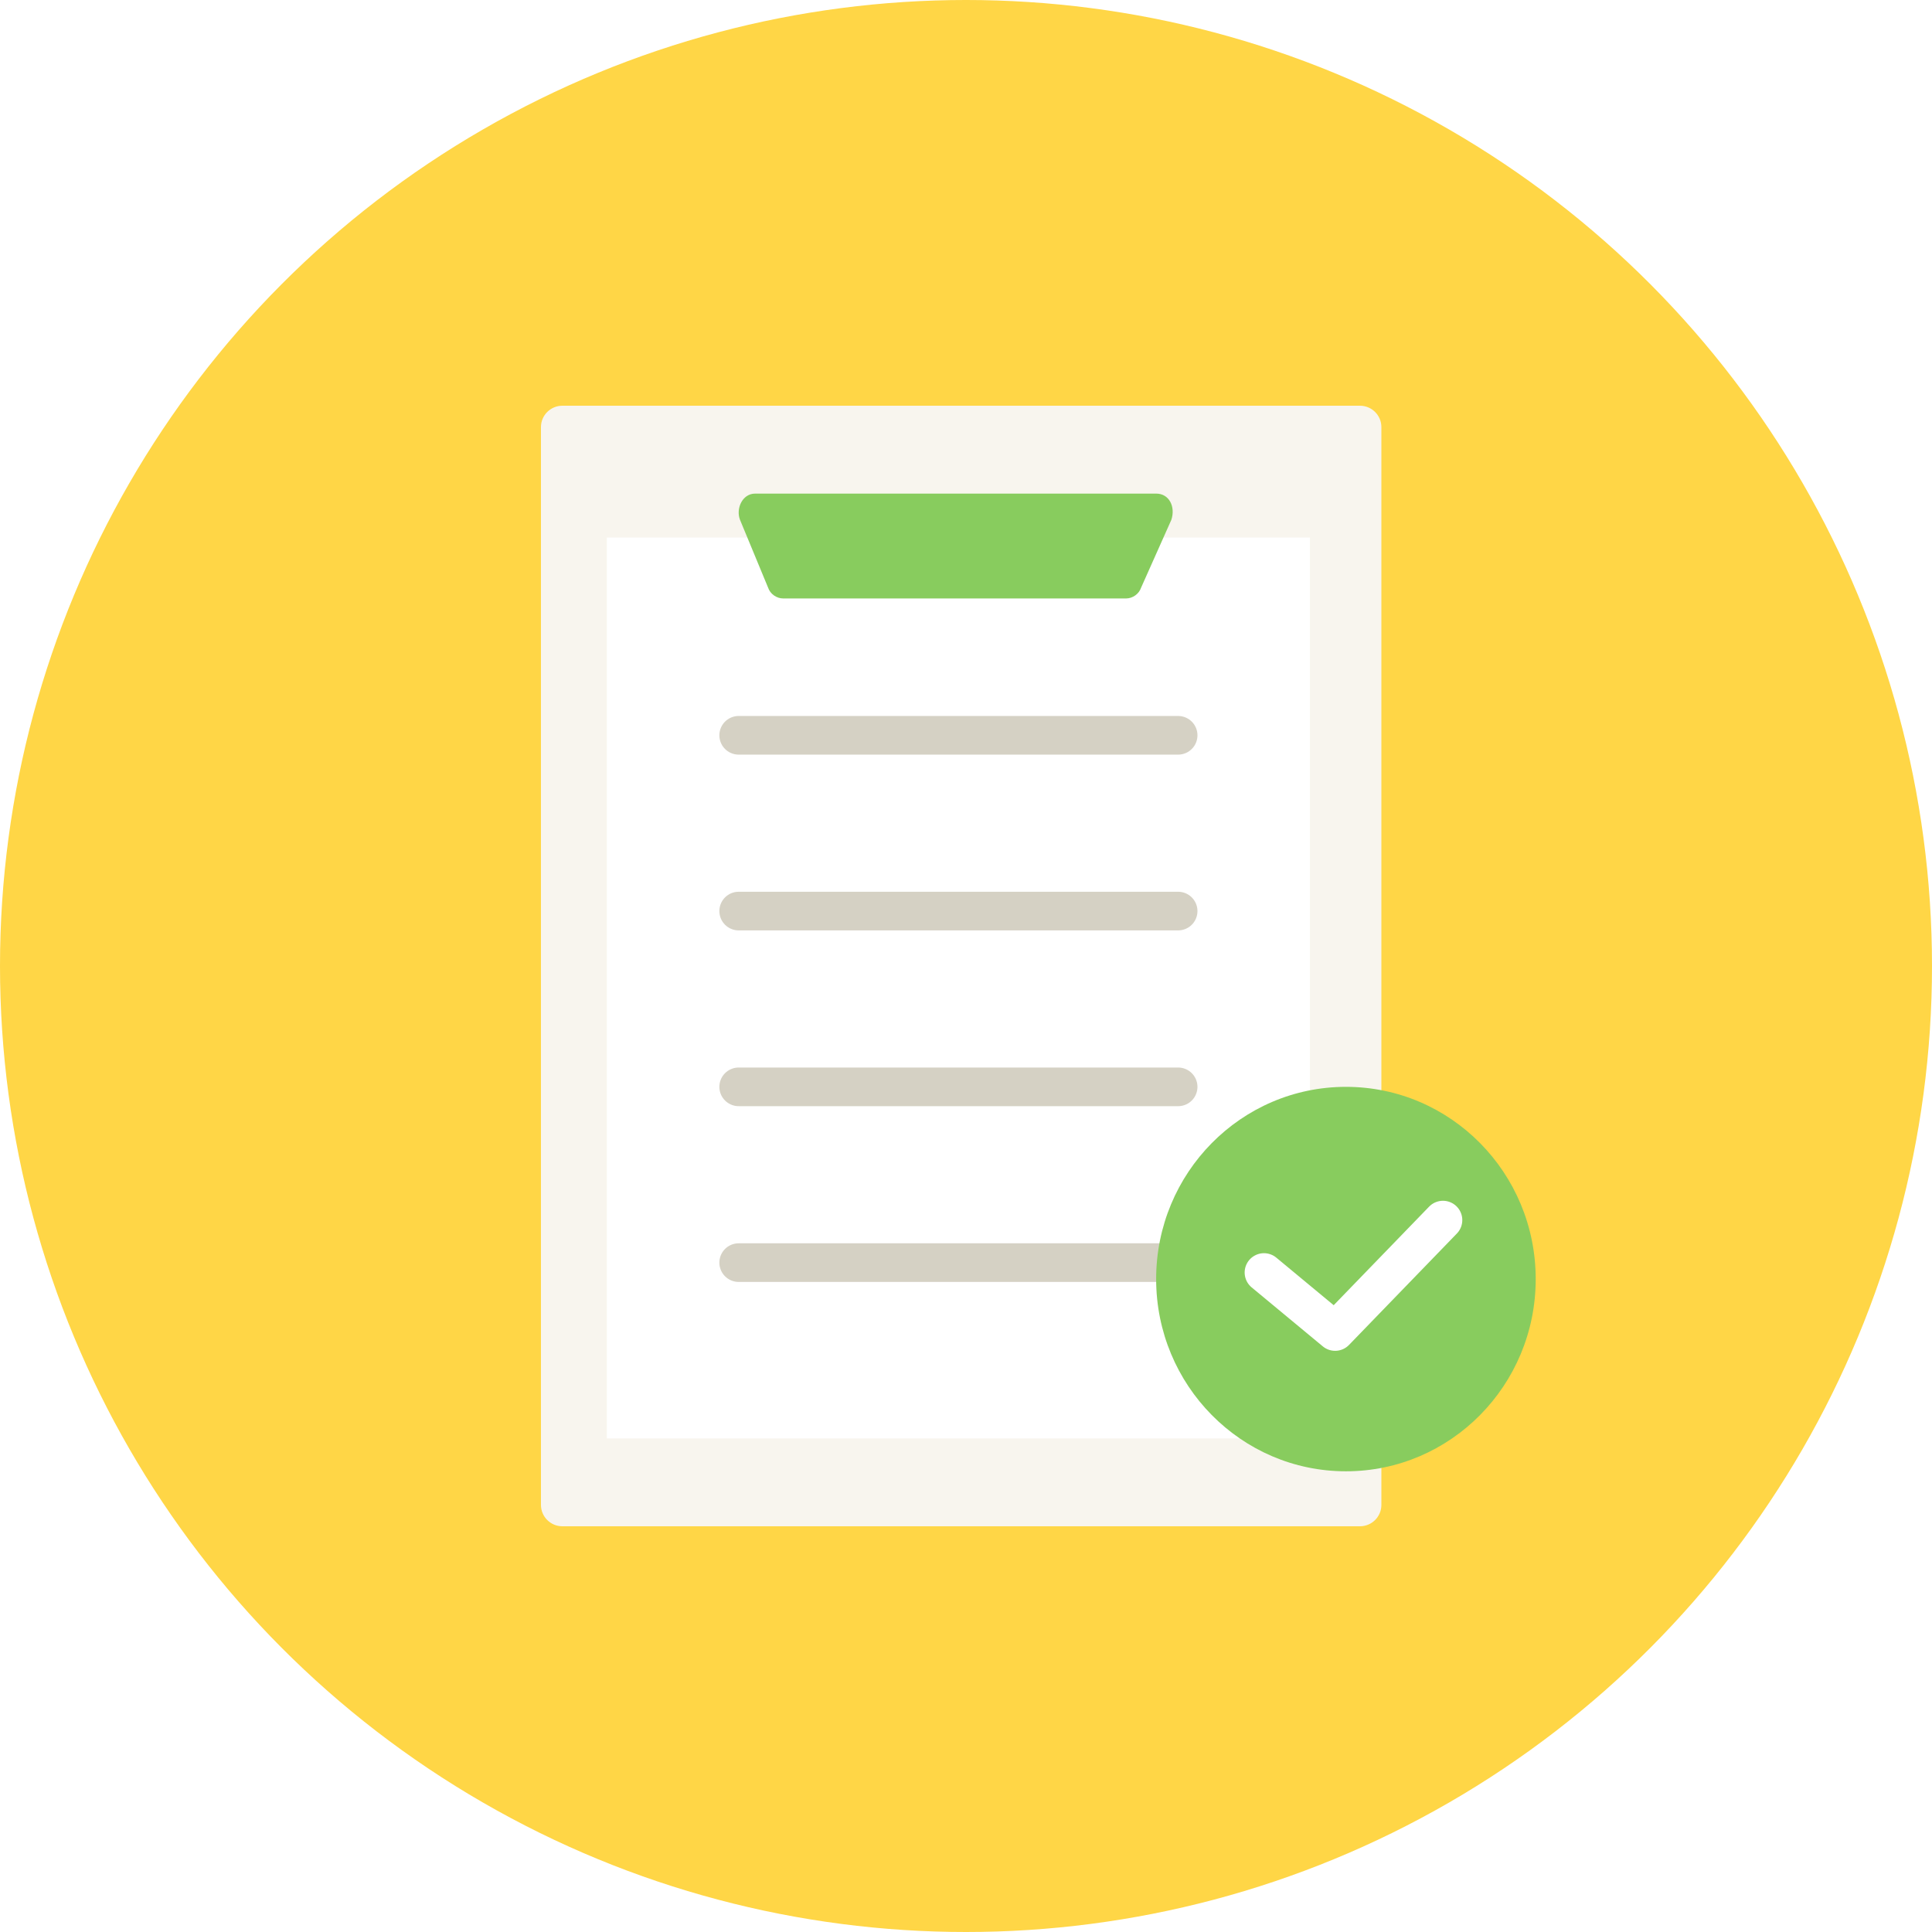 <svg width="100" height="100" viewBox="0 0 100 100" fill="none" xmlns="http://www.w3.org/2000/svg">
<rect width="100" height="100" fill="white"/>
<circle cx="50" cy="50" r="50" fill="#FFD646"/>
<path d="M70.39 21H29.11C28.497 21 28 21.495 28 22.105V77.895C28 78.505 28.497 79 29.11 79H70.39C71.003 79 71.5 78.505 71.5 77.895V22.105C71.5 21.495 71.003 21 70.39 21Z" fill="#F8F5EE"/>
<path d="M31.41 74.451H67.802V27.823H31.41V74.451Z" fill="white"/>
<path d="M38.234 38.059H60.98" stroke="#D5D1C4" stroke-width="2" stroke-linecap="round" stroke-linejoin="round"/>
<path d="M38.234 47.157H60.98" stroke="#D5D1C4" stroke-width="2" stroke-linecap="round" stroke-linejoin="round"/>
<path d="M38.234 56.255H60.98" stroke="#D5D1C4" stroke-width="2" stroke-linecap="round" stroke-linejoin="round"/>
<path d="M38.234 65.353H60.98" stroke="#D5D1C4" stroke-width="2" stroke-linecap="round" stroke-linejoin="round"/>
<path d="M39.085 25.549H59.847C60.517 25.549 60.852 26.227 60.629 26.906L59.066 30.411C58.954 30.75 58.619 30.976 58.285 30.976H40.536C40.201 30.976 39.866 30.75 39.754 30.411L38.303 26.906C38.08 26.34 38.415 25.549 39.085 25.549Z" fill="#88CC5E"/>
<path d="M69.665 76.154C75.09 76.154 79.488 71.7 79.488 66.205C79.488 60.709 75.09 56.255 69.665 56.255C64.24 56.255 59.842 60.709 59.842 66.205C59.842 71.7 64.24 76.154 69.665 76.154Z" fill="#88CC5E"/>
<path d="M65.423 65.865L69.106 68.918L74.688 63.152" stroke="white" stroke-width="2" stroke-linecap="round" stroke-linejoin="round"/>
</svg>
